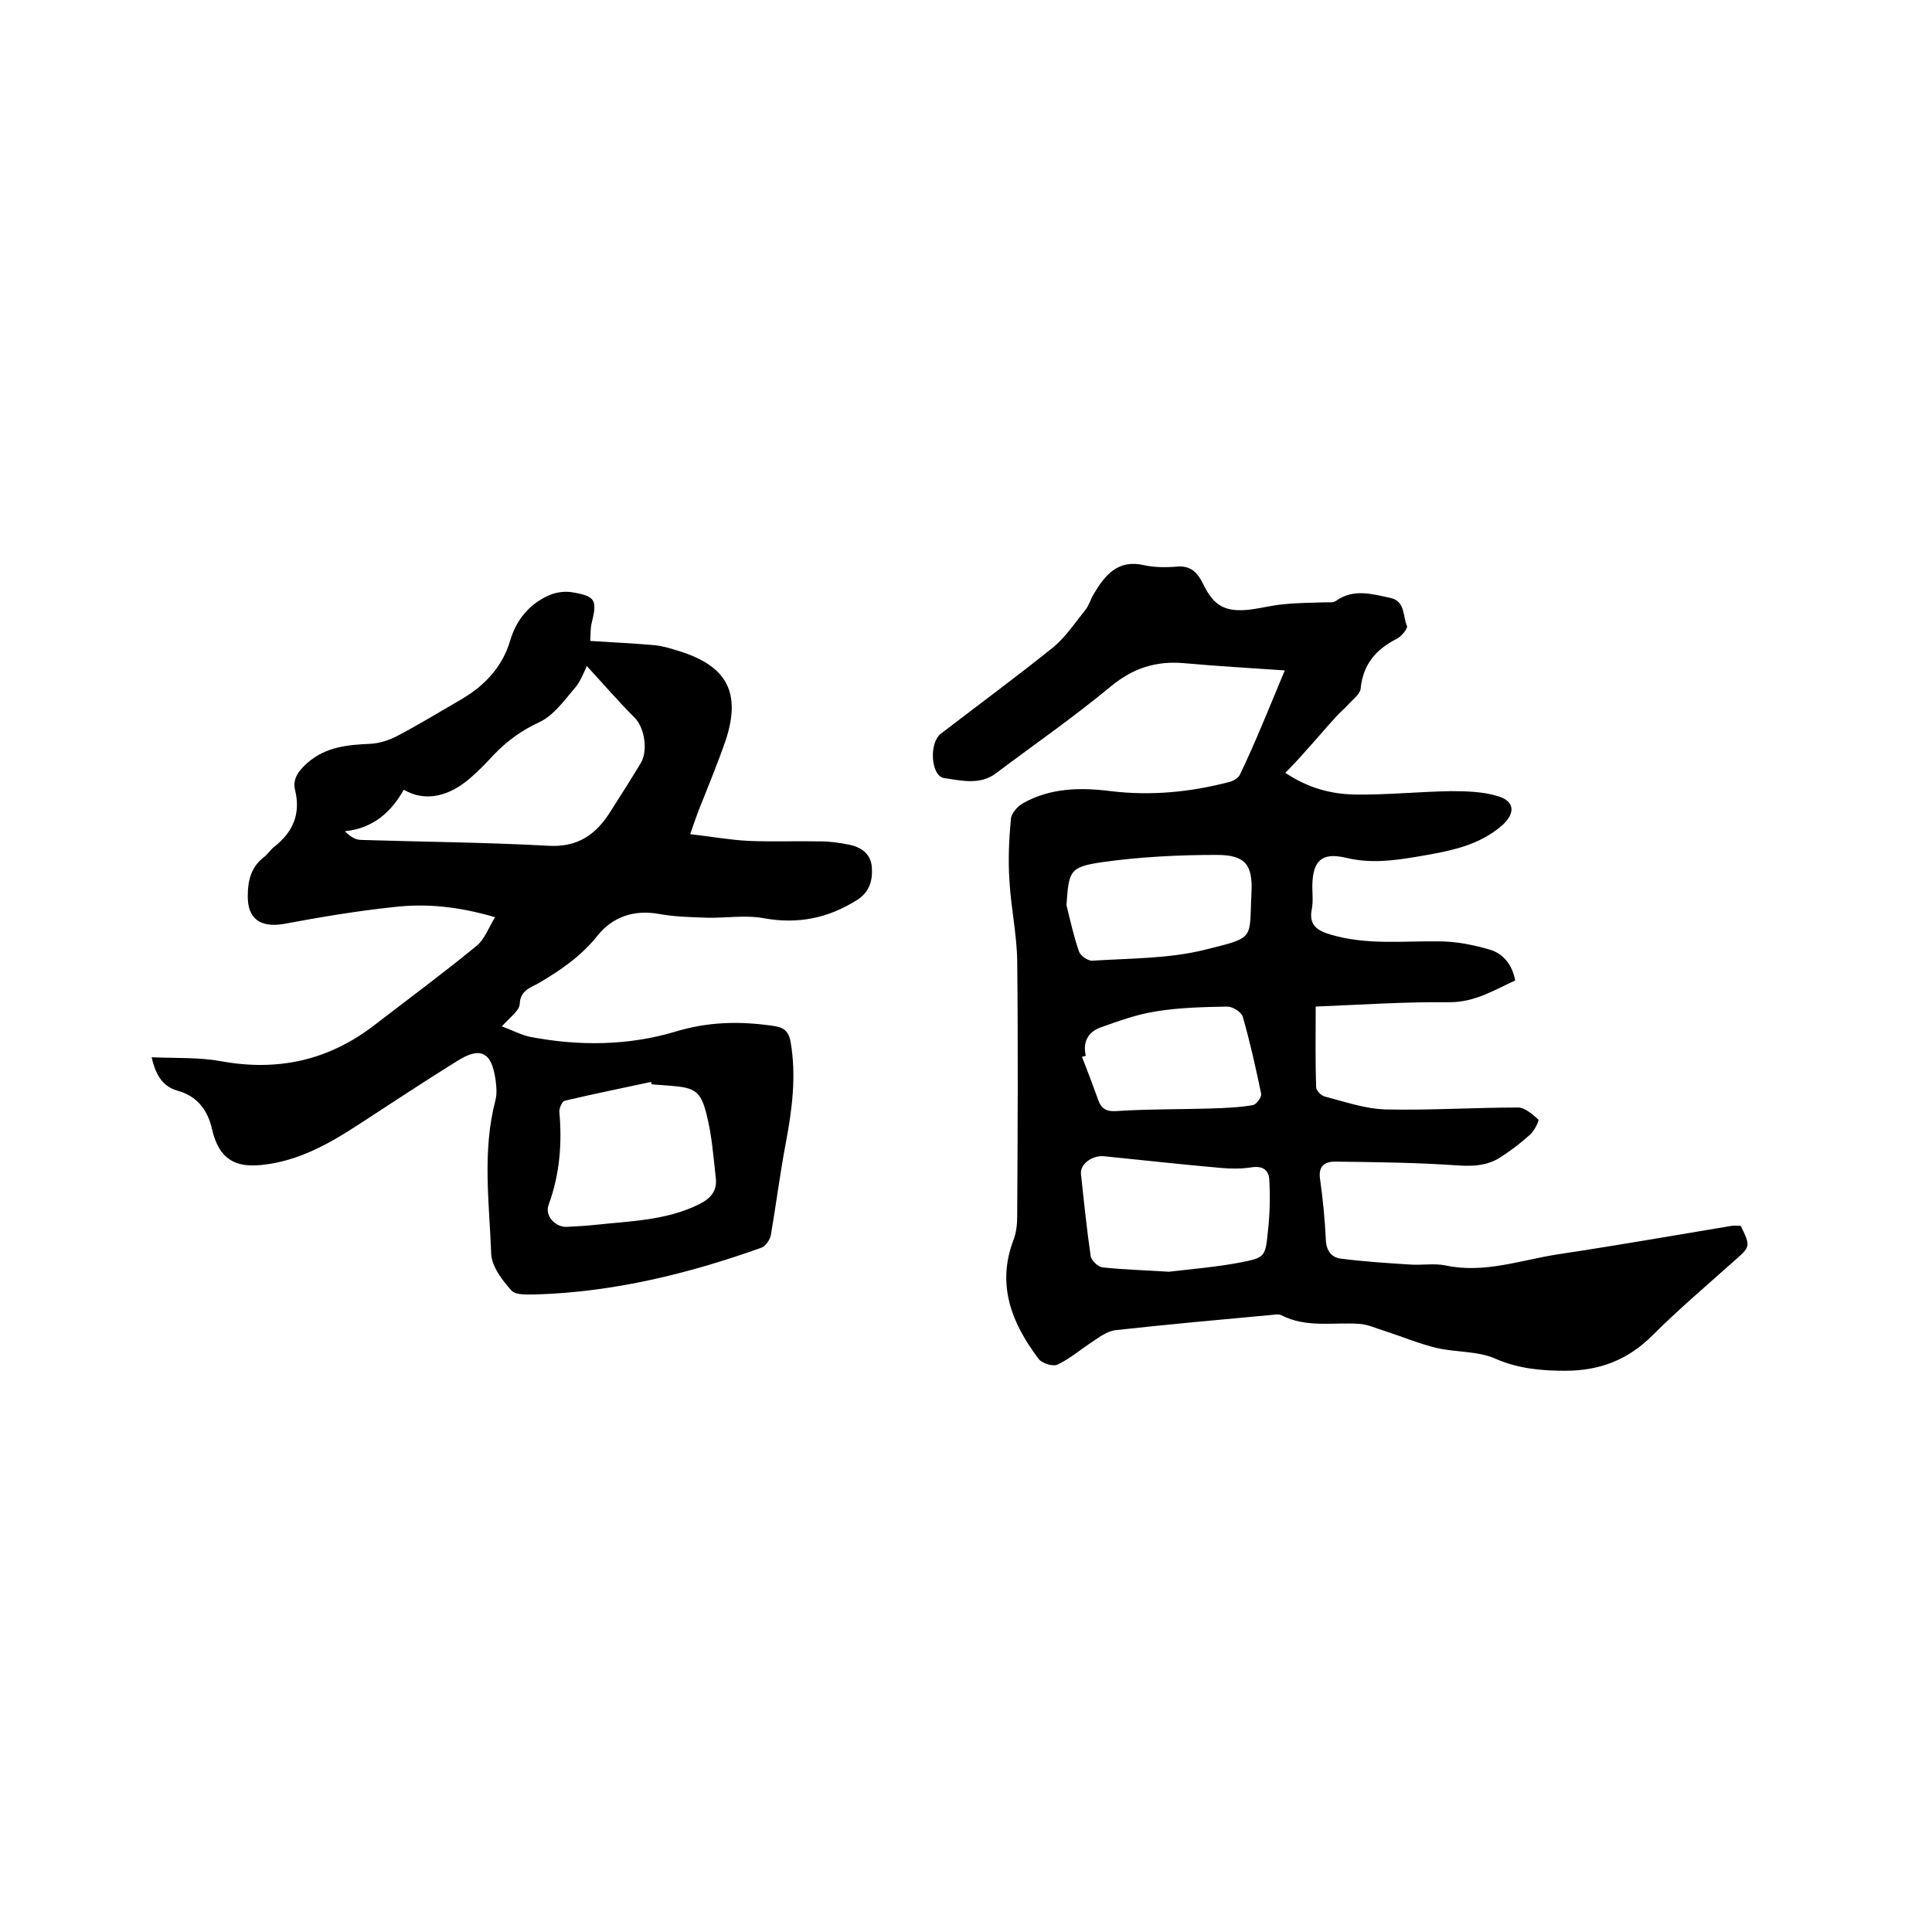 <svg enable-background="new 0 0 400 400" viewBox="0 0 400 400" xmlns="http://www.w3.org/2000/svg"><path d="m266 138.8c-7.4-.5-14.2-.9-20.9-1.5-5.7-.5-10.5 1-15.1 4.8-7.6 6.3-15.8 12-23.8 18-3.3 2.5-7.2 1.5-10.7 1-2.8-.4-3.2-7.3-.7-9.2 7.8-6 15.7-11.8 23.4-18 2.5-2.1 4.4-5 6.5-7.6.8-1 1.1-2.3 1.8-3.4 2.3-3.9 5-7.1 10.3-5.9 2.2.5 4.7.5 7 .3 2.9-.2 4.2 1.4 5.3 3.6 2.2 4.6 4.6 5.9 9.8 5.3 2.3-.3 4.6-.9 6.9-1.1 2.9-.3 5.8-.3 8.7-.4.7 0 1.6.1 2.1-.3 3.7-2.6 7.5-1.4 11.3-.6 3.1.7 2.5 3.8 3.4 5.8.2.5-1.1 2.1-2 2.6-4.4 2.2-7.1 5.3-7.6 10.4-.1 1.1-1.6 2.2-2.5 3.2-.8.9-1.8 1.7-2.6 2.6-2.1 2.3-4.1 4.7-6.2 7-1.3 1.5-2.7 3-4.3 4.6 4.8 3.2 9.5 4.4 14.4 4.5 6.6.1 13.3-.6 19.9-.7 3.2 0 6.6.1 9.6 1 3.6 1 3.8 3.5 1.1 6-5.1 4.5-11.5 5.5-17.9 6.6-4.8.8-9.5 1.4-14.5.2-5.1-1.2-6.9.6-7 5.8 0 1.6.2 3.2-.1 4.8-.7 3.4 1.2 4.5 3.9 5.3 7.4 2.2 14.9 1.3 22.4 1.4 3.5 0 7.1.7 10.5 1.7 2.8.8 4.7 3.1 5.3 6.4-4.4 2-8.3 4.5-13.6 4.5-9.1-.1-18.1.5-27.7.9 0 6-.1 11.4.1 16.7 0 .7 1 1.7 1.7 1.9 4.2 1.1 8.5 2.6 12.8 2.7 9.1.2 18.2-.4 27.3-.4 1.4 0 3 1.4 4.2 2.5.2.2-.8 2.3-1.7 3.1-2 1.8-4.1 3.4-6.3 4.8-2.6 1.6-5.3 1.8-8.5 1.6-8.5-.6-17.1-.7-25.6-.8-2.1 0-3.5.9-3.1 3.6.6 4.2 1 8.4 1.2 12.6.1 2.4 1.3 3.7 3.2 3.9 4.7.6 9.4.9 14.1 1.2 2.5.2 5.1-.3 7.5.2 8 1.7 15.5-1.1 23.2-2.3 12-1.8 24-3.9 36-5.9.6-.1 1.3 0 1.9 0 2.1 4.3 2 4.3-1.4 7.3-5.7 5.1-11.5 10-16.9 15.4-5.1 5.1-11 7.3-18 7.3-4.9 0-9.7-.4-14.5-2.5-3.6-1.6-8.1-1.3-12.1-2.2-3.7-.9-7.3-2.4-11-3.6-1.7-.5-3.3-1.3-5-1.4-5.4-.4-11 .9-16.2-1.8-.4-.2-1-.2-1.6-.1-10.9 1-21.9 2-32.8 3.2-1.5.2-3 1.2-4.3 2.1-2.5 1.6-4.9 3.7-7.6 5-.9.5-3.3-.2-4-1.2-5.5-7.3-8.7-15.2-5.2-24.5.6-1.5.8-3.3.8-5 .1-17.7.2-35.4 0-53-.1-5.5-1.3-10.9-1.6-16.4-.3-4.3-.1-8.6.3-12.9.1-1.1 1.4-2.6 2.5-3.2 5.7-3.2 11.9-3.3 18.2-2.5 8.3 1 16.5.2 24.5-1.9.9-.2 2-.9 2.3-1.7 3.2-6.7 5.9-13.5 9.2-21.4zm-24 124.5c5.1-.6 10-1 14.7-1.9 5.1-1 5.3-1.1 5.8-6.4.4-3.5.5-7.1.3-10.7-.1-2.1-1.4-3-3.8-2.6-2 .3-4.2.3-6.3.1-8-.7-16-1.6-24-2.4-2.5-.3-5.1 1.6-4.9 3.6.6 5.7 1.2 11.4 2 17 .1.9 1.5 2.3 2.5 2.4 4.6.5 9.3.6 13.7.9zm-21.2-75.9c.8 3.2 1.5 6.5 2.6 9.6.3.9 1.9 2 2.8 1.9 7.7-.5 15.6-.4 23-2.2 10.9-2.7 9.4-2.1 9.9-11.8.3-5.8-1.2-7.9-7.2-7.9-7.9 0-15.9.4-23.7 1.5-6.8 1-6.9 1.8-7.4 8.9zm4 31.2c-.3.1-.5.1-.8.2 1.2 3 2.3 6 3.4 9 .8 2.2 2.2 2.4 4.4 2.2 6.3-.4 12.6-.3 18.9-.5 2.9-.1 5.8-.2 8.7-.7.7-.1 1.9-1.7 1.7-2.4-1.1-5.3-2.3-10.7-3.8-15.9-.3-1-2.1-2.1-3.2-2.1-5 .1-9.9.2-14.8 1-3.9.6-7.7 2-11.4 3.3-2.5.9-3.8 2.9-3.1 5.9z"/><path d="m31.4 218.9c5.2.2 9.9 0 14.3.8 11.9 2.2 22.5-.2 32-7.6 7-5.4 14.2-10.7 21-16.3 1.6-1.3 2.4-3.6 3.8-5.9-7.5-2.2-14.2-2.9-21-2.1-7.6.8-15.3 2.1-22.8 3.5-4.8.8-7.5-1.1-7.4-5.9 0-3.1.7-5.9 3.3-7.9.8-.6 1.4-1.6 2.2-2.2 3.8-3 5.5-6.7 4.3-11.7-.6-2.4.8-4.1 2.6-5.7 3.8-3.3 8.3-3.7 13-3.9 1.8-.1 3.7-.7 5.3-1.5 4.6-2.4 9-5.1 13.5-7.7 4.8-2.8 8.5-6.7 10.1-12.1 1.3-4.4 4-7.7 8.2-9.5 1.4-.6 3.1-.8 4.5-.6 5 .8 5.4 1.6 4.2 6.4-.3 1.2-.2 2.4-.3 3.7 4.7.3 9.1.5 13.5.9 1.7.2 3.3.7 4.9 1.2 10 3.1 12.9 8.7 9.6 18.6-1.7 4.9-3.7 9.7-5.6 14.5-.5 1.4-1 2.7-1.7 4.8 4.3.5 8.2 1.2 12.1 1.4 5 .2 9.9 0 14.9.1 2 0 4 .3 6 .7 2.4.5 4.4 1.9 4.6 4.6s-.4 5.1-3 6.8c-6 3.8-12.3 5.1-19.4 3.8-3.8-.7-7.8 0-11.7-.1-3.4-.1-6.8-.2-10.1-.8-5.1-.9-9.5.7-12.5 4.4-3.4 4.3-7.6 7.2-12.2 9.9-1.7 1-3.9 1.5-4 4.4-.1 1.4-2.1 2.8-3.7 4.6 2.2.8 4 1.8 6 2.2 10 1.9 20.2 1.8 29.9-1.1 6.9-2.1 13.4-2.2 20.3-1.2 2.1.3 3.2 1 3.6 3.4 1.2 7 .3 13.9-1 20.8-1.2 6.3-2 12.7-3.1 19.1-.2 1-1.1 2.3-1.9 2.6-15.1 5.4-30.6 9.2-46.7 9.7-1.7 0-4.2.2-5.1-.8-1.9-2.1-4.1-5-4.2-7.6-.4-10.6-1.9-21.3.9-31.9.3-1.3.2-2.7 0-4.1-.8-5.8-3.1-7-8-3.9-6.6 4.1-13.1 8.4-19.7 12.7-6.4 4.2-12.9 8-20.8 8.8-5.1.5-8.7-.9-10.2-7.4-.9-4-3.1-6.9-7.2-8-2.7-.8-4.4-2.8-5.3-6.9zm90.1-81c-.6 1.2-1.3 3.3-2.7 4.8-2.1 2.5-4.3 5.5-7.1 6.8-3.7 1.7-6.7 3.9-9.4 6.7-1.4 1.5-2.9 3.1-4.5 4.5-4.7 4.3-9.8 5.4-14.2 2.8-2.6 4.6-6.3 8-12.2 8.6 1.1 1.1 2.2 1.8 3.4 1.8 12.9.4 25.8.5 38.6 1.2 6.2.4 10-2.3 13-7.1 2.1-3.3 4.2-6.6 6.2-9.9 1.6-2.5.9-7.3-1.1-9.4-3.4-3.4-6.6-7.1-10-10.8zm13.4 86.6c0-.2-.1-.3-.1-.5-6 1.3-12 2.5-17.9 3.9-.5.1-1.1 1.5-1.1 2.2.6 6.6.1 13-2.2 19.3-.9 2.3 1.4 4.8 3.9 4.6 1.9-.1 3.8-.2 5.7-.4 7.3-.8 14.8-.9 21.6-4.3 2.4-1.2 3.7-2.8 3.4-5.4-.5-4.4-.8-8.8-1.9-13.1-1.2-4.9-2.4-5.6-7.4-6-1.2-.1-2.6-.2-4-.3z"/></svg>